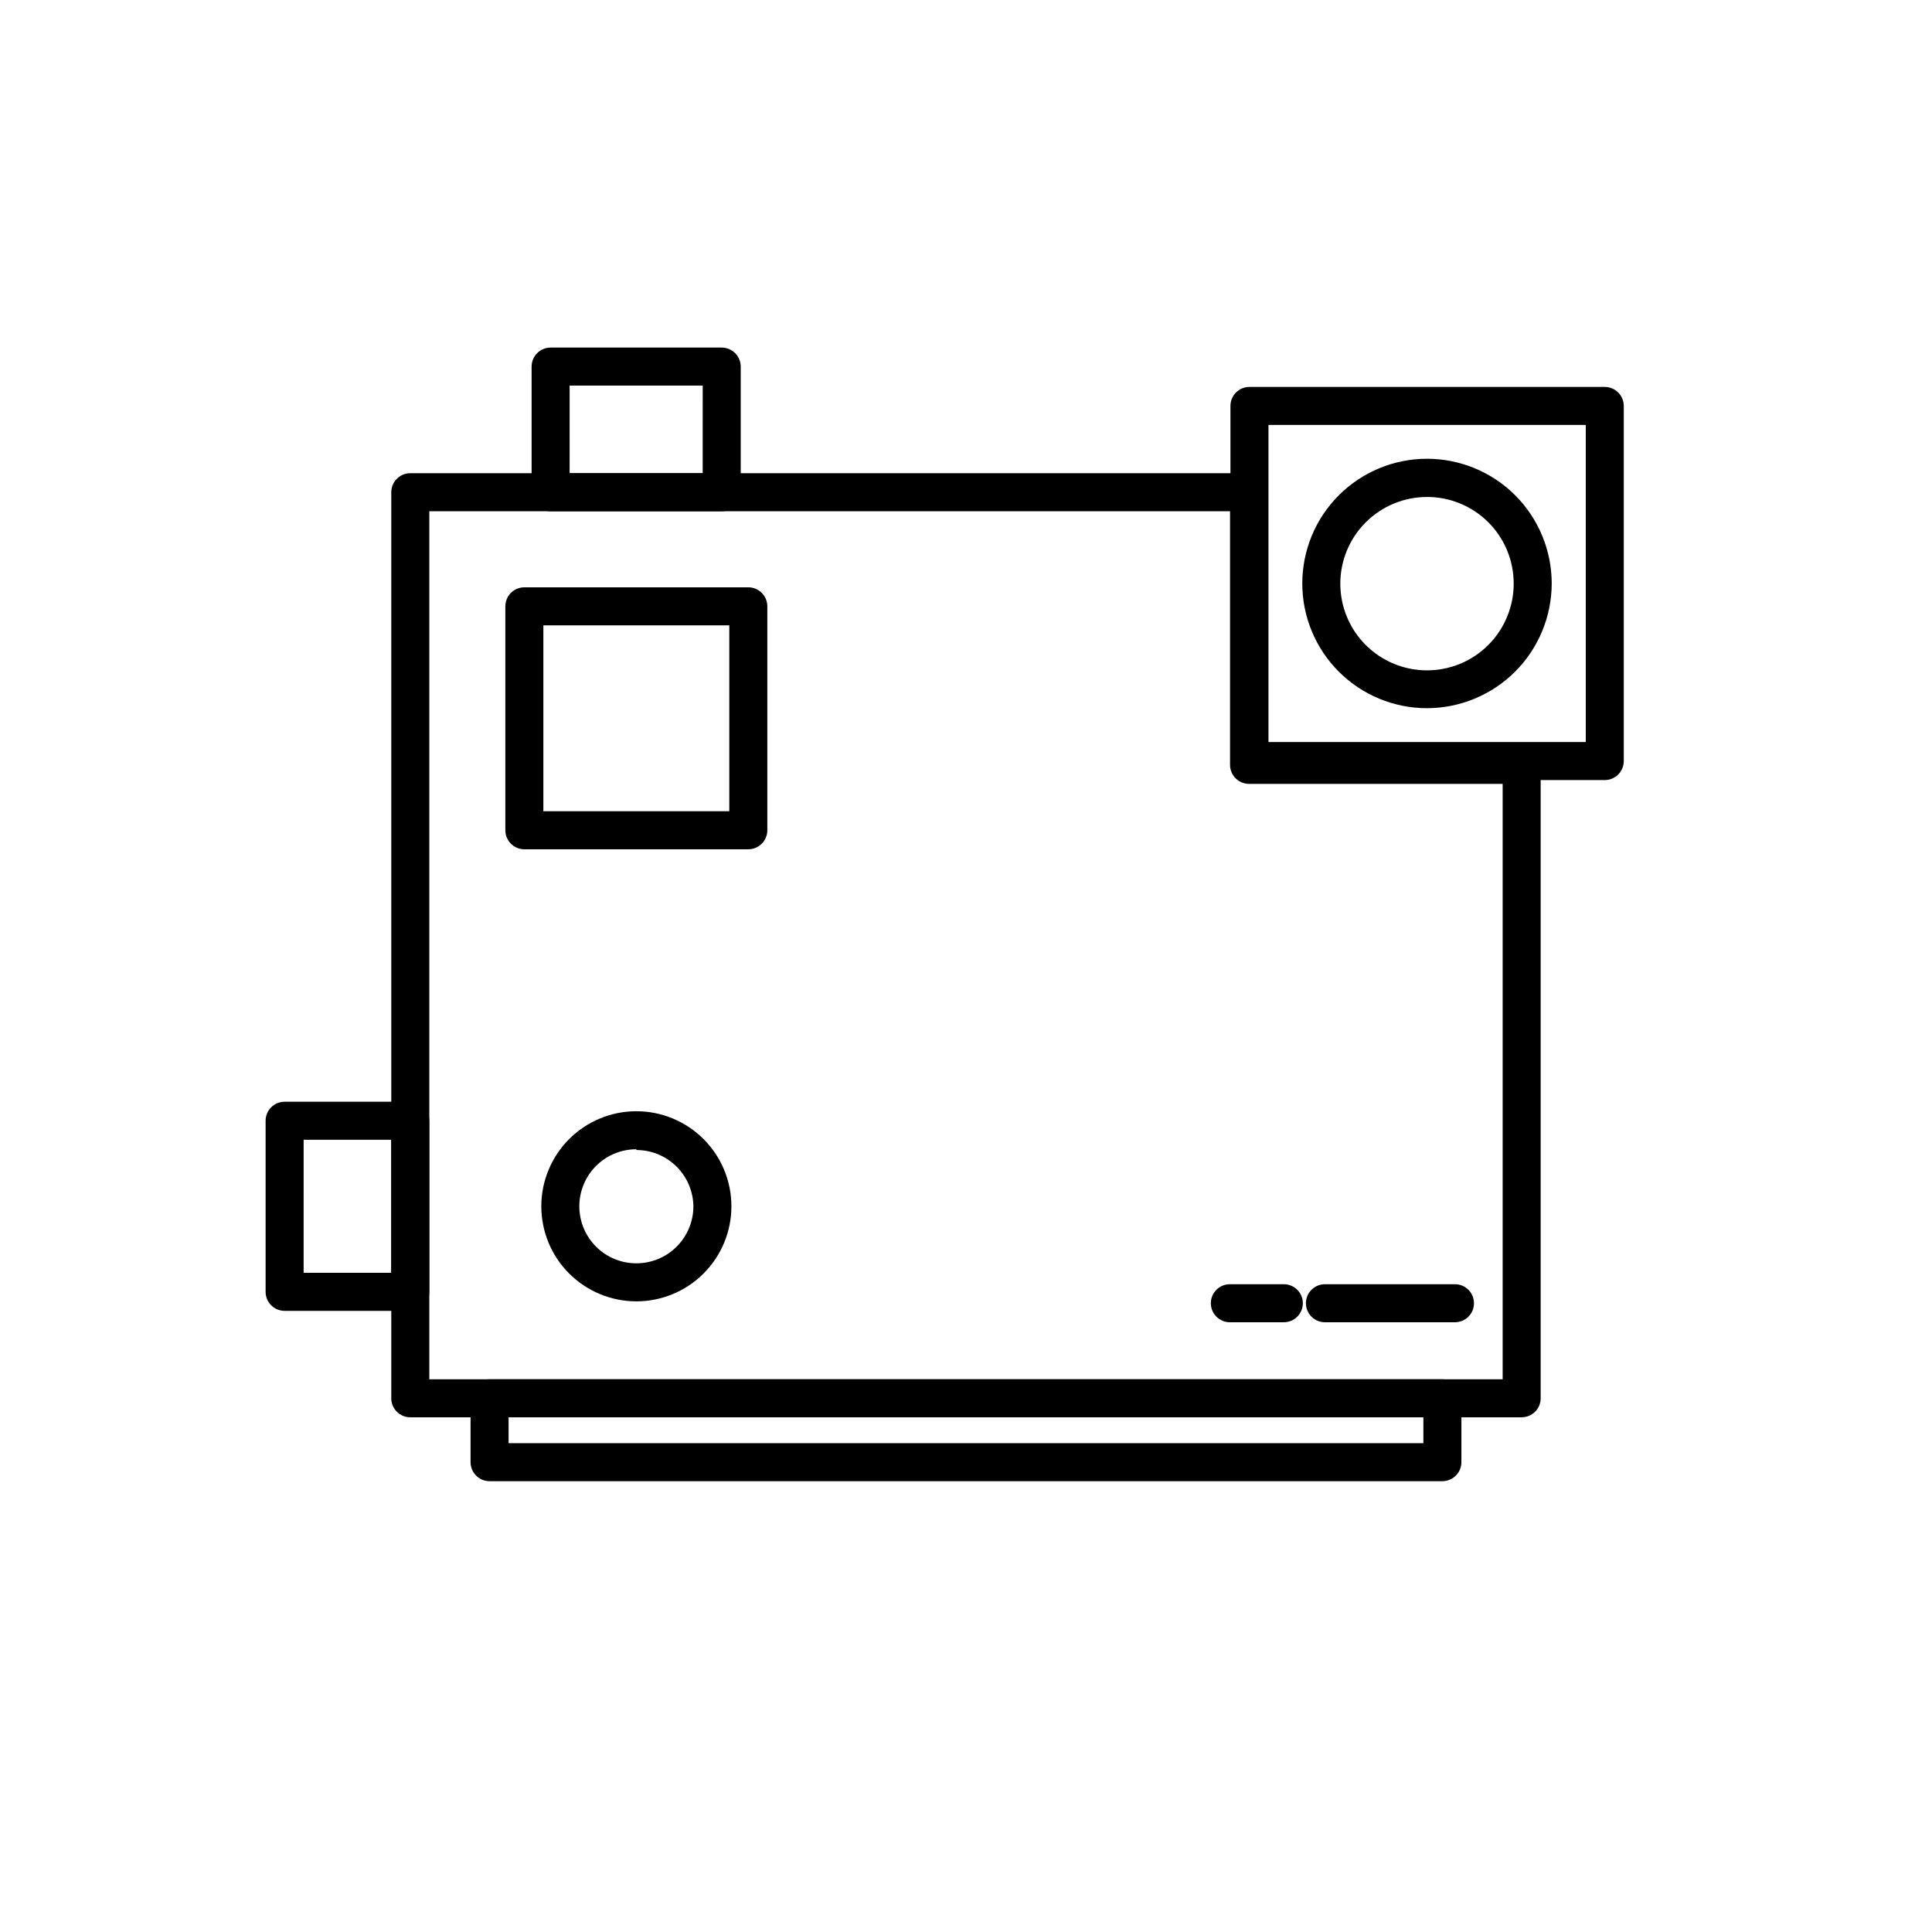 <?xml version="1.0" encoding="UTF-8"?>
<!-- Uploaded to: ICON Repo, www.svgrepo.com, Generator: ICON Repo Mixer Tools -->
<svg fill="#000000" width="800px" height="800px" version="1.1" viewBox="144 144 512 512" xmlns="http://www.w3.org/2000/svg">
 <g>
  <path d="m342.31 369.07h-59.348c-2.785 0-5.039-2.258-5.039-5.039v-59.348c0-2.785 2.254-5.039 5.039-5.039h59.348c1.336 0 2.617 0.531 3.562 1.477 0.945 0.941 1.477 2.223 1.477 3.562v59.348c0 1.336-0.531 2.617-1.477 3.562-0.945 0.945-2.227 1.477-3.562 1.477zm-54.312-10.078h49.273v-49.273h-49.273z"/>
  <path d="m547.26 519.6h-294.53c-2.781 0-5.039-2.254-5.039-5.035v-240.12c0-2.781 2.258-5.039 5.039-5.039h222.28c1.336 0 2.617 0.531 3.562 1.477 0.945 0.945 1.477 2.227 1.477 3.562v67.207h67.207c1.336 0 2.617 0.531 3.562 1.477 0.945 0.945 1.477 2.227 1.477 3.562v167.87c0 1.336-0.531 2.617-1.477 3.562-0.945 0.941-2.227 1.473-3.562 1.473zm-289.49-10.078 284.45 0.004v-157.79h-67.207c-2.781 0-5.039-2.258-5.039-5.039v-67.207h-212.2z"/>
  <path d="m335.26 279.49h-45.344 0.004c-2.785 0-5.039-2.258-5.039-5.039v-33.301c0-2.785 2.254-5.039 5.039-5.039h45.344-0.004c1.336 0 2.617 0.531 3.562 1.477 0.945 0.945 1.477 2.227 1.477 3.562v33.301c0 1.336-0.531 2.617-1.477 3.562-0.945 0.945-2.227 1.477-3.562 1.477zm-40.305-10.078h35.266l0.004-23.227h-35.266z"/>
  <path d="m252.73 491.39h-33.301c-2.781 0-5.039-2.258-5.039-5.039v-45.344c0-2.781 2.258-5.039 5.039-5.039h33.301c1.336 0 2.617 0.531 3.562 1.477 0.945 0.945 1.477 2.227 1.477 3.562v45.344c0 1.336-0.531 2.617-1.477 3.562-0.945 0.945-2.227 1.477-3.562 1.477zm-28.266-10.078h23.227v-35.266h-23.223z"/>
  <path d="m526.25 536.53h-252.51c-2.781 0-5.035-2.258-5.035-5.039v-16.926c0-2.785 2.254-5.039 5.035-5.039h252.51c1.336 0 2.617 0.531 3.562 1.477 0.945 0.941 1.477 2.227 1.477 3.562v16.926c0 1.336-0.531 2.617-1.477 3.562-0.945 0.945-2.227 1.477-3.562 1.477zm-247.47-10.078h242.43v-6.852h-242.43z"/>
  <path d="m569.28 350.73h-94.16c-2.781 0-5.039-2.258-5.039-5.039v-94.109c0-2.785 2.258-5.039 5.039-5.039h94.16c1.336 0 2.617 0.531 3.562 1.477 0.945 0.941 1.477 2.223 1.477 3.562v94.109c0 1.336-0.531 2.617-1.477 3.562-0.945 0.945-2.227 1.477-3.562 1.477zm-89.125-10.078h84.09v-84.035h-84.086z"/>
  <path d="m312.64 488.87c-6.68 0-13.086-2.656-17.812-7.379-4.723-4.723-7.375-11.133-7.375-17.812 0-6.68 2.652-13.086 7.375-17.812 4.727-4.723 11.133-7.379 17.812-7.379 6.684 0 13.09 2.656 17.812 7.379 4.727 4.727 7.379 11.133 7.379 17.812 0 6.68-2.652 13.09-7.379 17.812-4.723 4.723-11.129 7.379-17.812 7.379zm0-40.305c-4.008 0-7.852 1.59-10.688 4.426-2.832 2.836-4.426 6.68-4.426 10.688 0 4.008 1.594 7.852 4.426 10.688 2.836 2.836 6.68 4.426 10.688 4.426 4.012 0 7.856-1.59 10.688-4.426 2.836-2.836 4.43-6.68 4.43-10.688-0.055-3.973-1.672-7.766-4.5-10.559-2.828-2.789-6.641-4.356-10.617-4.356z"/>
  <path d="m522.17 331.68c-8.766 0-17.172-3.484-23.371-9.684-6.195-6.195-9.68-14.602-9.68-23.367 0-8.766 3.484-17.172 9.68-23.371 6.199-6.199 14.605-9.68 23.371-9.68s17.172 3.481 23.371 9.68c6.195 6.199 9.68 14.605 9.68 23.371-0.016 8.762-3.5 17.16-9.695 23.355-6.195 6.195-14.594 9.68-23.355 9.695zm0-55.973v-0.004c-6.094 0-11.941 2.426-16.25 6.738-4.309 4.309-6.727 10.156-6.723 16.254 0.004 6.098 2.43 11.941 6.746 16.246 4.316 4.305 10.164 6.719 16.262 6.711 6.094-0.008 11.938-2.441 16.238-6.758 4.305-4.32 6.715-10.172 6.699-16.266 0-6.09-2.422-11.926-6.731-16.227-4.309-4.301-10.152-6.711-16.242-6.699z"/>
  <path d="m484.23 494.41h-14.309c-2.781 0-5.035-2.258-5.035-5.039s2.254-5.039 5.035-5.039h14.309c2.785 0 5.039 2.258 5.039 5.039s-2.254 5.039-5.039 5.039z"/>
  <path d="m529.58 494.41h-34.461c-2.781 0-5.039-2.258-5.039-5.039s2.258-5.039 5.039-5.039h34.461c2.781 0 5.039 2.258 5.039 5.039s-2.258 5.039-5.039 5.039z"/>
 </g>
</svg>